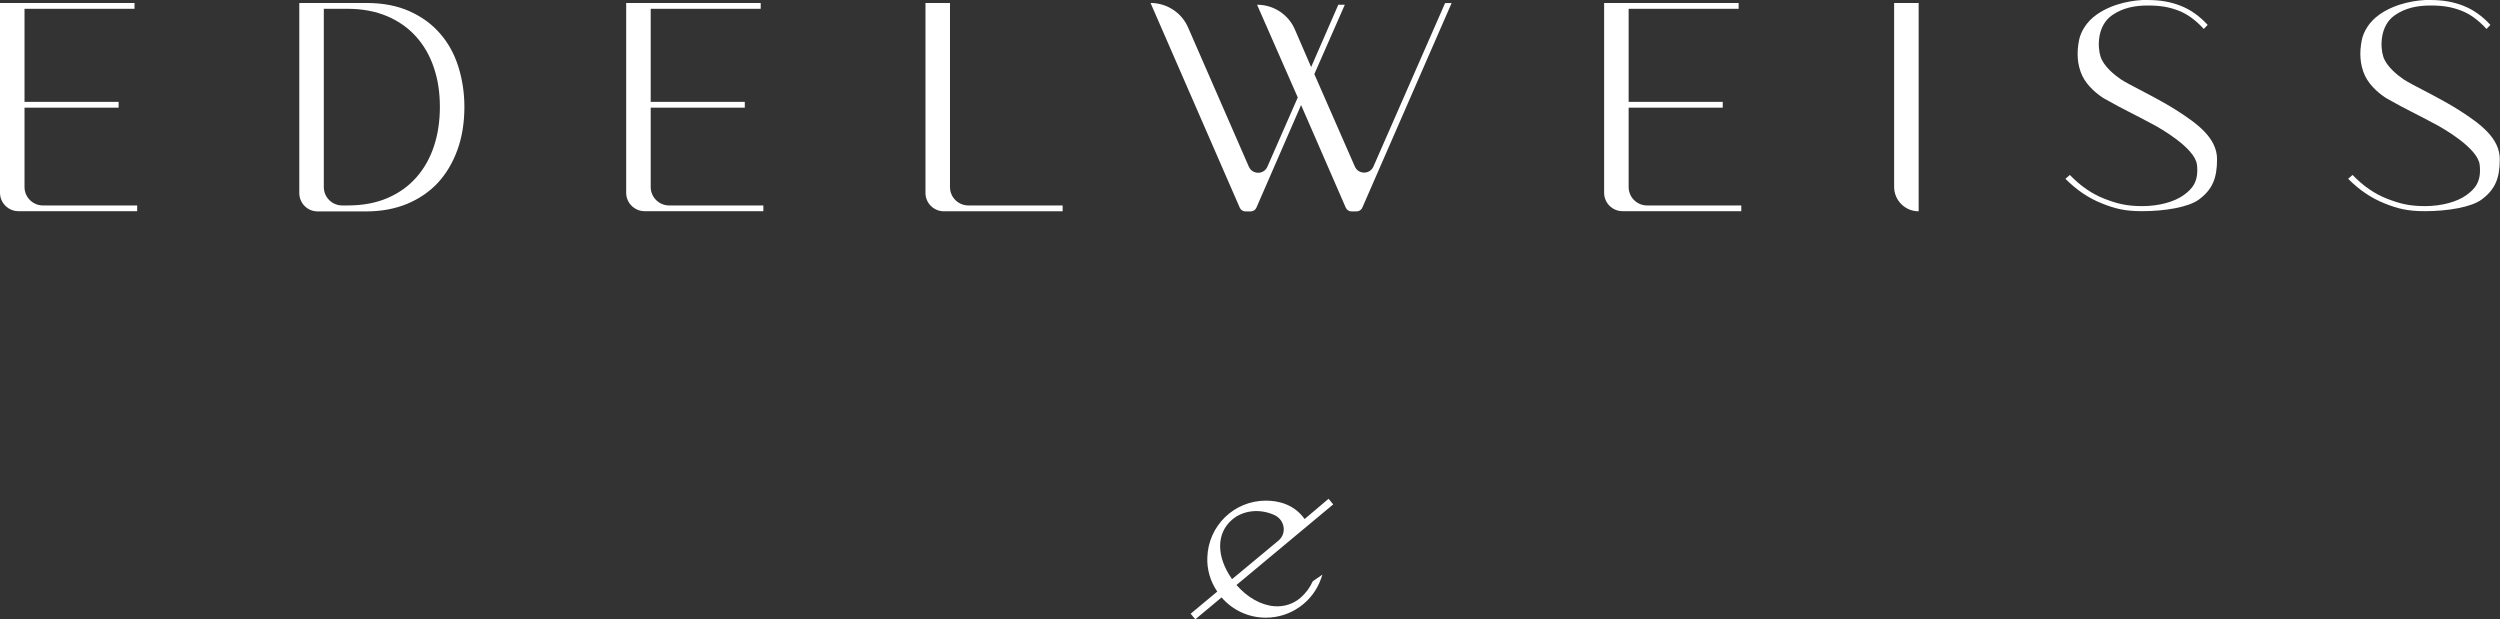 <svg xmlns="http://www.w3.org/2000/svg" width="331" height="82" viewBox="0 0 331 82" fill="none"><rect x="0" y="0" width="331" height="82" fill="#333333" stroke="none"/><g clip-path="url(#clip0_1_763)"><path d="M18.161 27.188V27.96H2.442C1.097 27.96 0 26.867 0 25.526V0.394H17.81V1.166H3.246V13.484H15.704V14.257H3.246V24.768C3.246 26.109 4.343 27.202 5.688 27.202H18.161V27.188Z" fill="white"></path><path d="M58.24 14.14C58.24 12.245 57.977 10.511 57.436 8.936C56.909 7.362 56.12 5.991 55.081 4.84C54.043 3.688 52.771 2.784 51.251 2.143C49.73 1.501 47.99 1.166 46.045 1.166H42.872V24.768C42.872 26.109 43.954 27.202 45.314 27.202H46.045C48.048 27.202 49.803 26.867 51.324 26.211C52.844 25.555 54.117 24.636 55.14 23.47C56.163 22.304 56.938 20.934 57.465 19.33C57.991 17.741 58.24 16.006 58.24 14.14ZM39.626 25.54V0.394H48.516C50.695 0.394 52.596 0.758 54.219 1.487C55.842 2.216 57.187 3.192 58.269 4.446C59.351 5.685 60.155 7.143 60.682 8.82C61.208 10.496 61.486 12.274 61.486 14.155C61.486 16.254 61.179 18.149 60.565 19.84C59.951 21.531 59.088 22.989 57.977 24.199C56.865 25.394 55.491 26.327 53.883 26.998C52.274 27.654 50.476 27.989 48.502 27.989H42.053C40.708 27.989 39.626 26.91 39.626 25.555" fill="white"></path><path d="M101.068 27.188V27.96H85.349C84.004 27.96 82.907 26.867 82.907 25.526V0.394H100.717V1.166H86.153V13.484H98.611V14.257H86.153V24.768C86.153 26.109 87.25 27.202 88.595 27.202H101.068V27.188Z" fill="white"></path><path d="M122.533 25.54V0.394H125.779V24.768C125.779 26.109 126.861 27.202 128.221 27.202H140.694V27.975H124.975C123.63 27.975 122.533 26.896 122.533 25.54Z" fill="white"></path><path d="M166.443 0.627C168.622 0.627 170.581 1.91 171.444 3.907L173.594 8.878L177.191 0.627H178.053L174.018 9.811L179.384 22.056C179.852 23.12 181.372 23.12 181.84 22.056L191.33 0.408H192.193L180.364 27.508C180.232 27.8 179.939 27.989 179.618 27.989H178.931C178.609 27.989 178.316 27.8 178.185 27.508L172.263 13.907L166.341 27.508C166.209 27.8 165.917 27.989 165.595 27.989H164.893C164.572 27.989 164.279 27.8 164.148 27.508L152.333 0.394C154.497 0.394 156.456 1.676 157.305 3.644L165.347 22.071C165.815 23.135 167.335 23.149 167.803 22.071L171.824 12.901L166.429 0.612L166.443 0.627Z" fill="white"></path><path d="M230.546 27.188V27.96H214.828C213.482 27.96 212.386 26.867 212.386 25.526V0.394H230.195V1.166H215.632V13.484H228.09V14.257H215.632V24.768C215.632 26.109 216.728 27.202 218.074 27.202H230.546V27.188Z" fill="white"></path><path d="M250.783 24.738V0.394H254.029V27.975C252.231 27.975 250.783 26.532 250.783 24.738Z" fill="white"></path><path d="M284.297 -7.06604e-05C286.066 -7.06604e-05 287.382 0.248 288.698 0.758C290.014 1.268 291.213 2.114 292.295 3.295L291.783 3.834C290.687 2.639 289.561 1.822 288.376 1.385C287.192 0.947 286.125 0.729 284.37 0.729C282.615 0.729 281.036 1.05 279.647 2.012C277.644 3.397 277.702 6.21 278.112 7.493C278.536 8.805 279.969 9.927 280.788 10.496C281.884 11.239 285.847 13.076 288.362 14.723C290.833 16.327 293.538 18.237 293.538 21.079C293.538 23.616 292.909 25.103 291.14 26.415C289.766 27.435 286.636 27.96 283.595 27.96C281.358 27.96 279.998 27.625 278.273 26.925C276.547 26.24 274.939 25.161 273.462 23.674L274.047 23.164C275.451 24.622 276.971 25.671 278.624 26.313C280.276 26.954 281.533 27.29 283.639 27.29C285.847 27.29 287.894 26.721 289.122 25.832C290.204 25.044 291.14 24.097 290.877 21.808C290.614 19.563 285.876 16.91 285.174 16.531C282.147 14.898 281.402 14.636 278.624 13.062C277.79 12.581 276.357 11.429 275.699 10.044C274.997 8.557 274.939 6.91 275.275 5.277C275.48 4.271 276.196 2.901 277.629 1.91C279.793 0.394 282.571 -0.015 284.297 -0.015" fill="white"></path><path d="M321.729 -7.06604e-05C323.499 -7.06604e-05 324.815 0.248 326.131 0.758C327.447 1.268 328.646 2.114 329.728 3.295L329.216 3.834C328.119 2.639 326.993 1.822 325.809 1.385C324.625 0.947 323.557 0.729 321.803 0.729C320.048 0.729 318.469 1.05 317.08 2.012C315.076 3.397 315.135 6.21 315.544 7.493C315.968 8.805 317.401 9.927 318.22 10.496C319.317 11.239 323.279 13.076 325.794 14.723C328.266 16.327 330.971 18.237 330.971 21.079C330.971 23.616 330.342 25.103 328.573 26.415C327.198 27.435 324.069 27.96 321.028 27.96C318.79 27.96 317.431 27.625 315.705 26.925C313.98 26.24 312.371 25.161 310.895 23.674L311.479 23.164C312.883 24.622 314.404 25.671 316.056 26.313C317.708 26.954 318.966 27.29 321.072 27.29C323.279 27.29 325.327 26.721 326.555 25.832C327.637 25.044 328.573 24.097 328.309 21.808C328.046 19.563 323.309 16.91 322.607 16.531C319.58 14.898 318.834 14.636 316.056 13.062C315.223 12.581 313.79 11.429 313.132 10.044C312.43 8.557 312.371 6.91 312.708 5.277C312.912 4.271 313.629 2.901 315.062 1.91C317.226 0.394 320.004 -0.015 321.729 -0.015" fill="white"></path><path d="M173.783 77.014C173.432 77.802 172.891 78.53 172.19 79.143C171.225 79.974 170.026 80.353 168.739 80.265C166.984 80.134 165.156 79.114 163.709 77.452L176.518 66.781L175.904 66.037L172.731 68.72C171.312 66.722 169.177 66.285 167.613 66.285C163.402 66.285 159.98 69.594 159.849 73.822C159.79 75.411 160.243 76.956 161.165 78.326L157.641 81.257L158.255 82L161.735 79.099C163.212 80.805 165.332 81.781 167.598 81.781C170.888 81.781 173.827 79.697 174.909 76.606L175.085 76.081L173.813 76.956V77L173.783 77.014ZM163.109 68.822C164.571 67.553 166.794 67.306 168.739 68.195C169.397 68.501 169.85 69.099 169.952 69.813C170.04 70.498 169.792 71.139 169.265 71.577L163.124 76.679C161.018 73.691 161.018 70.615 163.124 68.807L163.109 68.822Z" fill="white"></path></g><defs><clipPath id="clip0_1_763"><rect width="331" height="82" fill="white"></rect></clipPath></defs></svg>